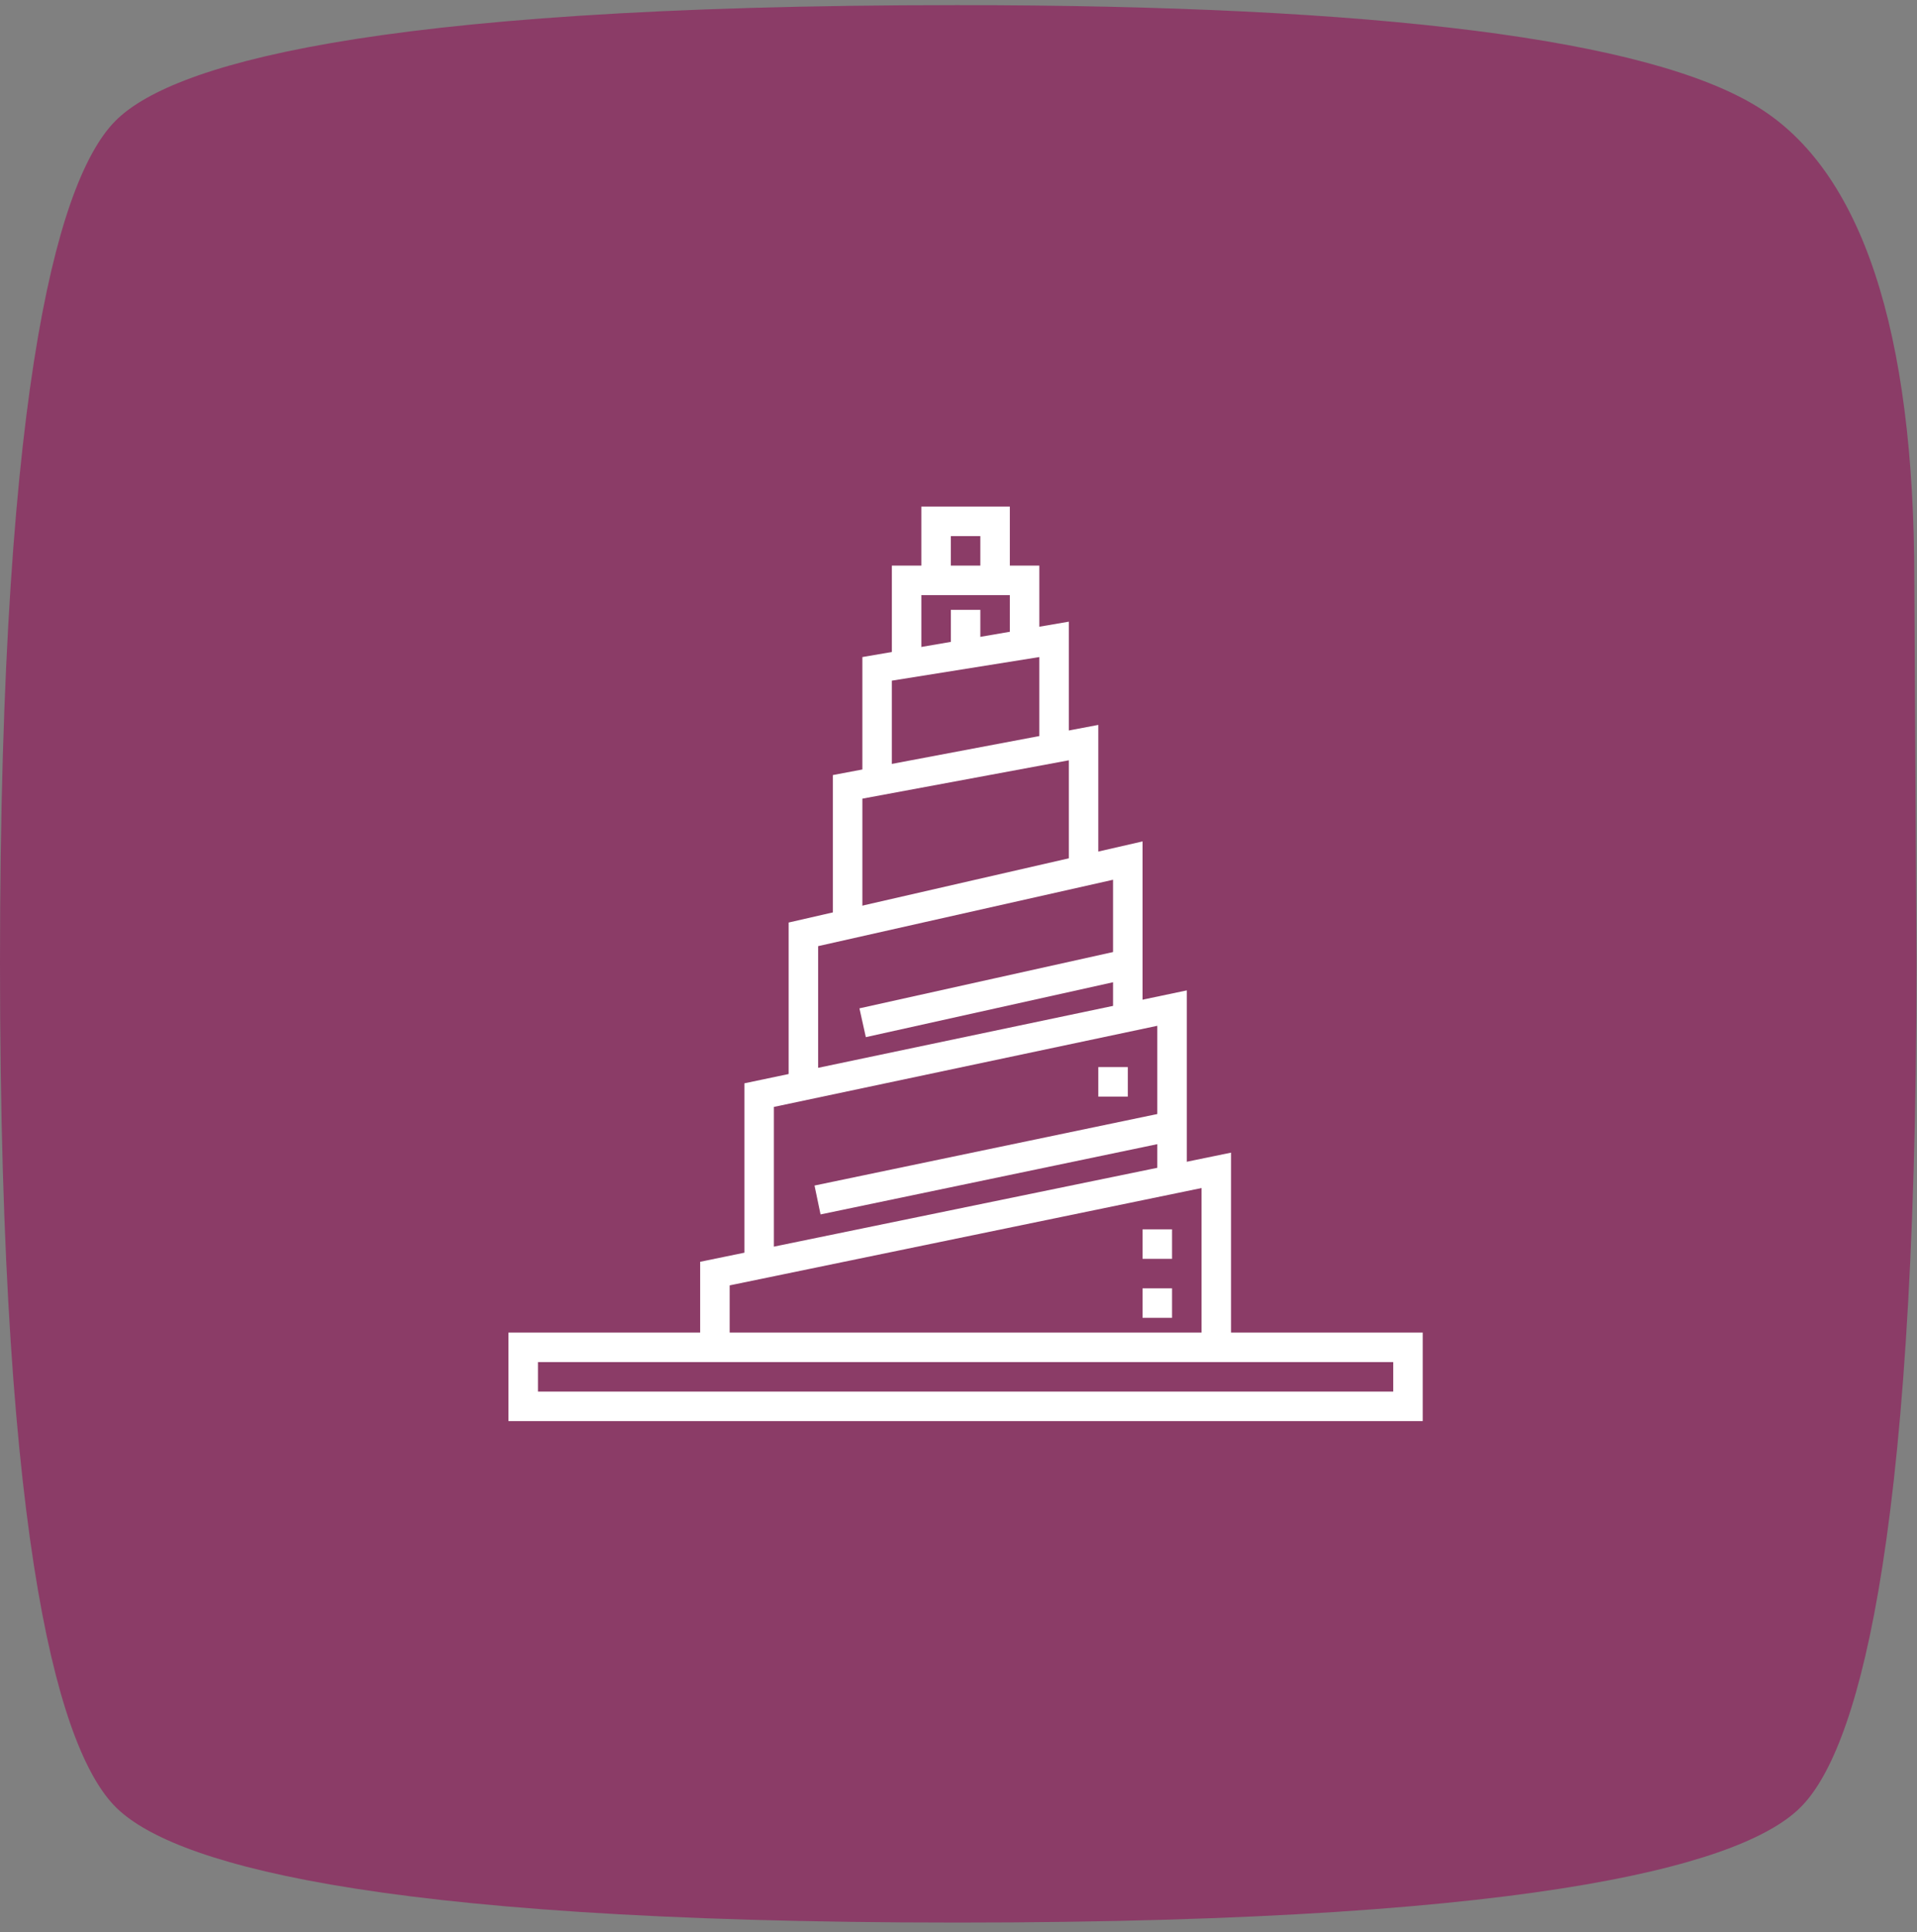<svg width="130" height="131" viewBox="0 0 130 131" fill="none" xmlns="http://www.w3.org/2000/svg">
<rect x="0" y="0" width="130" height="131" fill="#808080" stroke="none"/>
<g clip-path="url(#clip0)">
<path d="M64.909 0.348C93.498 0.348 111.767 2.667 119.17 7.234C126.244 11.556 129.818 22.377 129.818 39.348L129.964 65.277C129.964 106.069 125.697 118.929 122.123 122.513C118.586 126.096 105.75 130.348 64.909 130.348C24.177 130.348 11.414 126.096 7.84 122.513C4.266 118.929 0 106.069 0 65.277C0 24.591 4.266 11.767 7.84 8.183C11.414 4.599 24.177 0.348 64.909 0.348Z" fill="#8B3C67"/>
<mask id="mask0" mask-type="alpha" maskUnits="userSpaceOnUse" x="0" y="0" width="131" height="131">
<path d="M65.409 0.348C93.998 0.348 112.267 2.667 119.67 7.234C126.744 11.556 130.318 22.377 130.318 39.348L130.464 65.277C130.464 106.069 126.197 118.929 122.623 122.513C119.086 126.096 106.25 130.348 65.409 130.348C24.677 130.348 11.914 126.096 8.34 122.513C4.766 118.929 0.5 106.069 0.5 65.277C0.5 24.591 4.766 11.767 8.34 8.183C11.914 4.599 24.677 0.348 65.409 0.348Z" fill="#F6CC3A"/>
</mask>
<g mask="url(#mask0)">
</g>
<g clip-path="url(#clip1)">
<path d="M96.481 96.348H34.481V90.348H96.481V96.348ZM36.481 94.348H94.481V92.348H36.481V94.348Z" fill="white"/>
<path d="M83.481 91.348H81.481V80.548L49.481 87.148V91.348H47.481V85.548L83.481 78.148V91.348Z" fill="white"/>
<path d="M52.481 85.348H50.481V73.448L80.481 67.148V80.348H78.481V69.548L52.481 75.048V85.348Z" fill="white"/>
<path d="M55.481 74.347H53.481V62.547L77.481 57.047V69.347H75.481V59.647L55.481 64.147V74.347Z" fill="white"/>
<path d="M58.481 62.348H56.481V52.548L74.481 49.148V59.348H72.481V51.548L58.481 54.148V62.348Z" fill="white"/>
<path d="M60.481 52.348H58.481V44.548L72.481 42.148V50.348H70.481V44.548L60.481 46.148V52.348Z" fill="white"/>
<path d="M62.481 44.348H60.481V38.348H70.481V43.348H68.481V40.348H62.481V44.348Z" fill="white"/>
<path d="M68.481 39.348H66.481V36.348H64.481V39.348H62.481V34.348H68.481V39.348Z" fill="white"/>
<path d="M66.481 41.348H64.481V44.348H66.481V41.348Z" fill="white"/>
<path d="M79.219 75.376L55.236 80.379L55.645 82.337L79.628 77.334L79.219 75.376Z" fill="white"/>
<path d="M76.244 64.378L58.282 68.365L58.716 70.318L76.678 66.33L76.244 64.378Z" fill="white"/>
<path d="M79.481 87.348H77.481V89.348H79.481V87.348Z" fill="white"/>
<path d="M79.481 83.348H77.481V85.348H79.481V83.348Z" fill="white"/>
<path d="M76.481 72.348H74.481V74.348H76.481V72.348Z" fill="white"/>
</g>
</g>
<defs>
<clipPath id="clip0">
<rect y="0.348" width="130" height="130" fill="white"/>
</clipPath>
<clipPath id="clip1">
<rect x="34.481" y="34.348" width="62" height="62" fill="white"/>
</clipPath>
</defs>
</svg>

